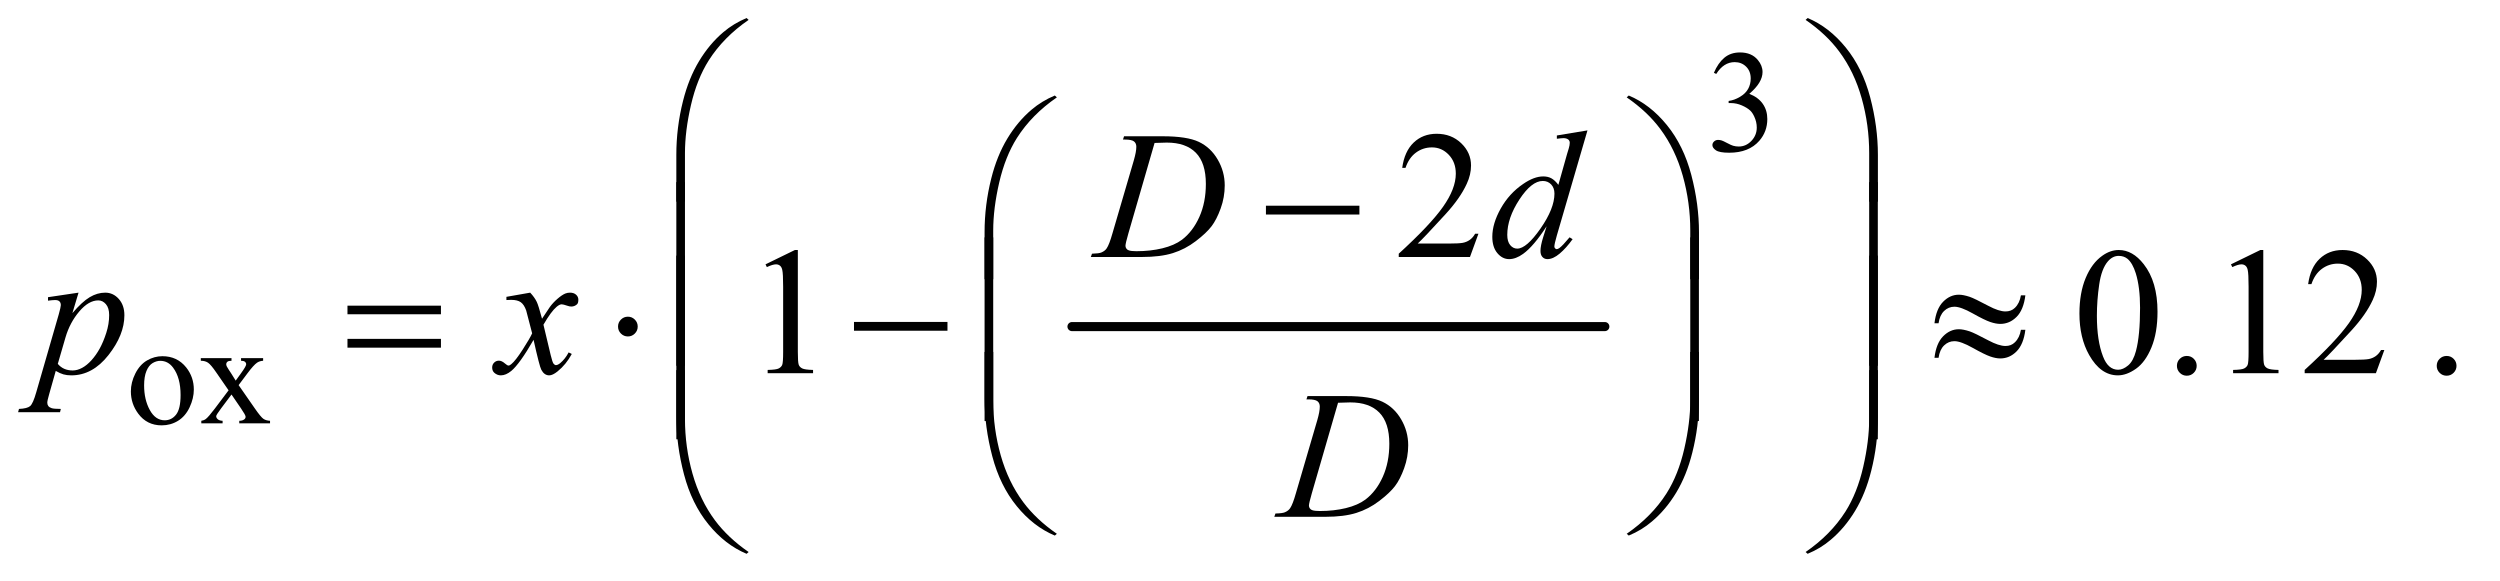 <?xml version="1.0" encoding="UTF-8"?>
<!DOCTYPE svg PUBLIC '-//W3C//DTD SVG 1.0//EN'
          'http://www.w3.org/TR/2001/REC-SVG-20010904/DTD/svg10.dtd'>
<svg stroke-dasharray="none" shape-rendering="auto" xmlns="http://www.w3.org/2000/svg" font-family="'Dialog'" text-rendering="auto" width="215" fill-opacity="1" color-interpolation="auto" color-rendering="auto" preserveAspectRatio="xMidYMid meet" font-size="12px" viewBox="0 0 215 50" fill="black" xmlns:xlink="http://www.w3.org/1999/xlink" stroke="black" image-rendering="auto" stroke-miterlimit="10" stroke-linecap="square" stroke-linejoin="miter" font-style="normal" stroke-width="1" height="50" stroke-dashoffset="0" font-weight="normal" stroke-opacity="1"
><!--Generated by the Batik Graphics2D SVG Generator--><defs id="genericDefs"
  /><g
  ><defs id="defs1"
    ><clipPath clipPathUnits="userSpaceOnUse" id="clipPath1"
      ><path d="M0.993 1.523 L136.947 1.523 L136.947 32.955 L0.993 32.955 L0.993 1.523 Z"
      /></clipPath
      ><clipPath clipPathUnits="userSpaceOnUse" id="clipPath2"
      ><path d="M31.739 48.645 L31.739 1052.886 L4375.292 1052.886 L4375.292 48.645 Z"
      /></clipPath
    ></defs
    ><g stroke-width="16" transform="scale(1.576,1.576) translate(-0.993,-1.523) matrix(0.031,0,0,0.031,0,0)" stroke-linejoin="round" stroke-linecap="round"
    ><line y2="624" fill="none" x1="1919" clip-path="url(#clipPath2)" x2="2857" y1="624"
    /></g
    ><g transform="matrix(0.049,0,0,0.049,-1.565,-2.399)"
    ><path d="M3040 176.75 Q3047.25 159.625 3058.312 150.312 Q3069.375 141 3085.875 141 Q3106.25 141 3117.125 154.25 Q3125.375 164.125 3125.375 175.375 Q3125.375 193.875 3102.125 213.625 Q3117.75 219.75 3125.75 231.125 Q3133.75 242.5 3133.75 257.875 Q3133.75 279.875 3119.75 296 Q3101.5 317 3066.875 317 Q3049.75 317 3043.562 312.75 Q3037.375 308.5 3037.375 303.625 Q3037.375 300 3040.312 297.25 Q3043.25 294.5 3047.375 294.5 Q3050.5 294.5 3053.75 295.5 Q3055.875 296.125 3063.375 300.062 Q3070.875 304 3073.75 304.75 Q3078.375 306.125 3083.625 306.125 Q3096.375 306.125 3105.812 296.25 Q3115.25 286.375 3115.25 272.875 Q3115.25 263 3110.875 253.625 Q3107.625 246.625 3103.75 243 Q3098.375 238 3089 233.938 Q3079.625 229.875 3069.875 229.875 L3065.875 229.875 L3065.875 226.125 Q3075.75 224.875 3085.688 219 Q3095.625 213.125 3100.125 204.875 Q3104.625 196.625 3104.625 186.75 Q3104.625 173.875 3096.562 165.938 Q3088.5 158 3076.5 158 Q3057.125 158 3044.125 178.75 L3040 176.75 Z" stroke="none" clip-path="url(#clipPath2)"
    /></g
    ><g transform="matrix(0.049,0,0,0.049,-1.565,-2.399)"
    ><path d="M317 674.125 Q343 674.125 358.75 693.875 Q372.125 710.75 372.125 732.625 Q372.125 748 364.75 763.75 Q357.375 779.5 344.438 787.5 Q331.5 795.5 315.625 795.5 Q289.75 795.5 274.5 774.875 Q261.625 757.5 261.625 735.875 Q261.625 720.125 269.438 704.562 Q277.25 689 290 681.562 Q302.75 674.125 317 674.125 ZM313.125 682.25 Q306.5 682.25 299.812 686.188 Q293.125 690.125 289 700 Q284.875 709.875 284.875 725.375 Q284.875 750.375 294.812 768.5 Q304.75 786.625 321 786.625 Q333.125 786.625 341 776.625 Q348.875 766.625 348.875 742.25 Q348.875 711.75 335.75 694.25 Q326.875 682.25 313.125 682.25 ZM384.375 677.5 L438.25 677.5 L438.25 682.125 Q433.125 682.125 431.062 683.875 Q429 685.625 429 688.5 Q429 691.5 433.375 697.75 Q434.75 699.75 437.5 704 L445.625 717 L455 704 Q464 691.625 464 688.375 Q464 685.75 461.875 683.938 Q459.75 682.125 455 682.125 L455 677.5 L493.75 677.5 L493.75 682.125 Q487.625 682.5 483.125 685.5 Q477 689.75 466.375 704 L450.75 724.875 L479.25 765.875 Q489.75 781 494.25 784.062 Q498.75 787.125 505.875 787.5 L505.875 792 L451.875 792 L451.875 787.5 Q457.5 787.5 460.625 785 Q463 783.25 463 780.375 Q463 777.5 455 765.875 L438.25 741.375 L419.875 765.875 Q411.375 777.25 411.375 779.375 Q411.375 782.375 414.188 784.812 Q417 787.25 422.625 787.5 L422.625 792 L385.25 792 L385.25 787.5 Q389.75 786.875 393.125 784.375 Q397.875 780.75 409.125 765.875 L433.125 734 L411.375 702.5 Q402.125 689 397.062 685.562 Q392 682.125 384.375 682.125 L384.375 677.5 Z" stroke="none" clip-path="url(#clipPath2)"
    /></g
    ><g transform="matrix(0.049,0,0,0.049,-1.565,-2.399)"
    ><path d="M2626.719 459.219 L2611.875 500 L2486.875 500 L2486.875 494.219 Q2542.031 443.906 2564.531 412.031 Q2587.031 380.156 2587.031 353.75 Q2587.031 333.594 2574.688 320.625 Q2562.344 307.656 2545.156 307.656 Q2529.531 307.656 2517.109 316.797 Q2504.688 325.938 2498.75 343.594 L2492.969 343.594 Q2496.875 314.688 2513.047 299.219 Q2529.219 283.75 2553.438 283.75 Q2579.219 283.75 2596.484 300.312 Q2613.75 316.875 2613.75 339.375 Q2613.75 355.469 2606.25 371.562 Q2594.688 396.875 2568.75 425.156 Q2529.844 467.656 2520.156 476.406 L2575.469 476.406 Q2592.344 476.406 2599.141 475.156 Q2605.938 473.906 2611.406 470.078 Q2616.875 466.25 2620.938 459.219 L2626.719 459.219 Z" stroke="none" clip-path="url(#clipPath2)"
    /></g
    ><g transform="matrix(0.049,0,0,0.049,-1.565,-2.399)"
    ><path d="M1375.5 512.906 L1427.062 487.75 L1432.219 487.75 L1432.219 666.656 Q1432.219 684.469 1433.703 688.844 Q1435.188 693.219 1439.875 695.562 Q1444.562 697.906 1458.938 698.219 L1458.938 704 L1379.25 704 L1379.25 698.219 Q1394.25 697.906 1398.625 695.641 Q1403 693.375 1404.719 689.547 Q1406.438 685.719 1406.438 666.656 L1406.438 552.281 Q1406.438 529.156 1404.875 522.594 Q1403.781 517.594 1400.891 515.25 Q1398 512.906 1393.938 512.906 Q1388.156 512.906 1377.844 517.75 L1375.5 512.906 ZM3681.562 599.312 Q3681.562 563.062 3692.5 536.891 Q3703.438 510.719 3721.562 497.906 Q3735.625 487.75 3750.625 487.75 Q3775 487.75 3794.375 512.594 Q3818.594 543.375 3818.594 596.031 Q3818.594 632.906 3807.969 658.688 Q3797.344 684.469 3780.859 696.109 Q3764.375 707.75 3749.062 707.75 Q3718.75 707.75 3698.594 671.969 Q3681.562 641.812 3681.562 599.312 ZM3712.188 603.219 Q3712.188 646.969 3722.969 674.625 Q3731.875 697.906 3749.531 697.906 Q3757.969 697.906 3767.031 690.328 Q3776.094 682.75 3780.781 664.938 Q3787.969 638.062 3787.969 589.156 Q3787.969 552.906 3780.469 528.688 Q3774.844 510.719 3765.938 503.219 Q3759.531 498.062 3750.469 498.062 Q3739.844 498.062 3731.562 507.594 Q3720.312 520.562 3716.25 548.375 Q3712.188 576.188 3712.188 603.219 ZM3870 673.688 Q3877.344 673.688 3882.344 678.766 Q3887.344 683.844 3887.344 691.031 Q3887.344 698.219 3882.266 703.297 Q3877.188 708.375 3870 708.375 Q3862.812 708.375 3857.734 703.297 Q3852.656 698.219 3852.656 691.031 Q3852.656 683.688 3857.734 678.688 Q3862.812 673.688 3870 673.688 ZM3947.5 512.906 L3999.062 487.75 L4004.219 487.75 L4004.219 666.656 Q4004.219 684.469 4005.703 688.844 Q4007.188 693.219 4011.875 695.562 Q4016.562 697.906 4030.938 698.219 L4030.938 704 L3951.25 704 L3951.25 698.219 Q3966.25 697.906 3970.625 695.641 Q3975 693.375 3976.719 689.547 Q3978.438 685.719 3978.438 666.656 L3978.438 552.281 Q3978.438 529.156 3976.875 522.594 Q3975.781 517.594 3972.891 515.25 Q3970 512.906 3965.938 512.906 Q3960.156 512.906 3949.844 517.75 L3947.5 512.906 ZM4216.719 663.219 L4201.875 704 L4076.875 704 L4076.875 698.219 Q4132.031 647.906 4154.531 616.031 Q4177.031 584.156 4177.031 557.75 Q4177.031 537.594 4164.688 524.625 Q4152.344 511.656 4135.156 511.656 Q4119.531 511.656 4107.109 520.797 Q4094.688 529.938 4088.75 547.594 L4082.969 547.594 Q4086.875 518.688 4103.047 503.219 Q4119.219 487.75 4143.438 487.75 Q4169.219 487.75 4186.484 504.312 Q4203.75 520.875 4203.75 543.375 Q4203.75 559.469 4196.25 575.562 Q4184.688 600.875 4158.75 629.156 Q4119.844 671.656 4110.156 680.406 L4165.469 680.406 Q4182.344 680.406 4189.141 679.156 Q4195.938 677.906 4201.406 674.078 Q4206.875 670.25 4210.938 663.219 L4216.719 663.219 ZM4326 673.688 Q4333.344 673.688 4338.344 678.766 Q4343.344 683.844 4343.344 691.031 Q4343.344 698.219 4338.266 703.297 Q4333.188 708.375 4326 708.375 Q4318.812 708.375 4313.734 703.297 Q4308.656 698.219 4308.656 691.031 Q4308.656 683.688 4313.734 678.688 Q4318.812 673.688 4326 673.688 Z" stroke="none" clip-path="url(#clipPath2)"
    /></g
    ><g transform="matrix(0.049,0,0,0.049,-1.565,-2.399)"
    ><path d="M2002.875 293.906 L2004.75 288.125 L2072.406 288.125 Q2115.375 288.125 2136.078 297.969 Q2156.781 307.812 2169.125 328.984 Q2181.469 350.156 2181.469 374.375 Q2181.469 395.156 2174.359 414.766 Q2167.25 434.375 2158.266 446.172 Q2149.281 457.969 2130.688 472.188 Q2112.094 486.406 2090.375 493.203 Q2068.656 500 2036.156 500 L1946.469 500 L1948.5 494.219 Q1960.844 493.906 1965.062 492.031 Q1971.312 489.375 1974.281 484.844 Q1978.812 478.281 1984.438 458.438 L2021.938 330.312 Q2026.312 315.156 2026.312 306.562 Q2026.312 300.469 2022.25 297.188 Q2018.188 293.906 2006.312 293.906 L2002.875 293.906 ZM2058.344 299.844 L2012.406 458.438 Q2007.25 476.25 2007.25 480.469 Q2007.25 482.969 2008.891 485.312 Q2010.531 487.656 2013.344 488.438 Q2017.406 489.844 2026.469 489.844 Q2051 489.844 2072.016 484.766 Q2093.031 479.688 2106.469 469.688 Q2125.531 455.156 2136.938 429.688 Q2148.344 404.219 2148.344 371.719 Q2148.344 335 2130.844 317.109 Q2113.344 299.219 2079.75 299.219 Q2071.469 299.219 2058.344 299.844 ZM2818.125 277.812 L2764.375 462.188 Q2760 477.188 2760 481.875 Q2760 483.438 2761.328 484.844 Q2762.656 486.25 2764.062 486.25 Q2766.094 486.25 2768.906 484.219 Q2774.219 480.469 2786.719 465.469 L2792.031 468.75 Q2780.781 484.375 2769.297 494.062 Q2757.812 503.75 2747.812 503.75 Q2742.5 503.75 2739.062 500 Q2735.625 496.25 2735.625 489.375 Q2735.625 480.469 2740.312 465.469 L2746.406 446.094 Q2723.75 481.094 2705.156 494.531 Q2692.344 503.75 2680.625 503.75 Q2668.75 503.75 2659.922 493.203 Q2651.094 482.656 2651.094 464.531 Q2651.094 441.25 2665.938 414.844 Q2680.781 388.438 2705.156 371.875 Q2724.375 358.594 2740.469 358.594 Q2748.906 358.594 2755 362.031 Q2761.094 365.469 2767.031 373.438 L2782.344 319.062 Q2784.062 313.281 2785.156 309.844 Q2787.031 303.594 2787.031 299.531 Q2787.031 296.25 2784.688 294.062 Q2781.406 291.406 2776.25 291.406 Q2772.656 291.406 2764.375 292.5 L2764.375 286.719 L2818.125 277.812 ZM2760.156 388.75 Q2760.156 378.75 2754.375 372.656 Q2748.594 366.562 2739.688 366.562 Q2720 366.562 2698.672 399.062 Q2677.344 431.562 2677.344 461.25 Q2677.344 472.969 2682.5 479.141 Q2687.656 485.312 2694.844 485.312 Q2711.094 485.312 2735.625 450.156 Q2760.156 415 2760.156 388.75 Z" stroke="none" clip-path="url(#clipPath2)"
    /></g
    ><g transform="matrix(0.049,0,0,0.049,-1.565,-2.399)"
    ><path d="M169.781 562.594 L159 598.531 Q176.031 578.531 189.391 570.562 Q202.75 562.594 216.656 562.594 Q230.562 562.594 240.406 573.609 Q250.25 584.625 250.25 602.281 Q250.25 636.656 222.281 672.203 Q194.312 707.75 157.125 707.75 Q149.312 707.75 143.297 706.031 Q137.281 704.312 129.781 699.938 L118.375 740.25 Q114.938 752.125 114.938 755.719 Q114.938 759.156 116.734 761.578 Q118.531 764 122.594 765.328 Q126.656 766.656 138.688 766.656 L137.281 772.438 L63.688 772.438 L65.25 766.656 Q79.781 766.031 84.859 761.656 Q89.938 757.281 95.562 737.438 L135.094 600.562 Q138.688 587.594 138.688 584.469 Q138.688 580.25 136.266 577.906 Q133.844 575.562 128.844 575.562 Q124.312 575.562 116.188 576.656 L116.188 570.562 L169.781 562.594 ZM133.375 687.594 Q143.062 699.156 159.469 699.156 Q167.594 699.156 176.031 694.625 Q184.469 690.094 192.516 681.188 Q200.562 672.281 206.969 660.641 Q213.375 649 218.453 633.219 Q223.531 617.438 223.531 601.969 Q223.531 589.469 217.828 582.828 Q212.125 576.188 204.469 576.188 Q187.594 576.188 171.109 595.562 Q154.625 614.938 146.969 640.875 L133.375 687.594 ZM962.469 562.594 Q970.125 570.719 974.031 578.844 Q976.844 584.469 983.25 608.375 L997 587.75 Q1002.469 580.25 1010.281 573.453 Q1018.094 566.656 1024.031 564.156 Q1027.781 562.594 1032.312 562.594 Q1039.031 562.594 1043.016 566.188 Q1047 569.781 1047 574.938 Q1047 580.875 1044.656 583.062 Q1040.281 586.969 1034.656 586.969 Q1031.375 586.969 1027.625 585.562 Q1020.281 583.062 1017.781 583.062 Q1014.031 583.062 1008.875 587.438 Q999.188 595.562 985.75 618.844 L998.562 672.594 Q1001.531 684.938 1003.562 687.359 Q1005.594 689.781 1007.625 689.781 Q1010.906 689.781 1015.281 686.188 Q1023.875 679 1029.969 667.438 L1035.438 670.25 Q1025.594 688.688 1010.438 700.875 Q1001.844 707.75 995.906 707.75 Q987.156 707.75 982 697.906 Q978.719 691.812 968.406 645.406 Q944.031 687.75 929.344 699.938 Q919.812 707.75 910.906 707.75 Q904.656 707.75 899.5 703.219 Q895.75 699.781 895.75 694 Q895.75 688.844 899.188 685.406 Q902.625 681.969 907.625 681.969 Q912.625 681.969 918.25 686.969 Q922.312 690.562 924.5 690.562 Q926.375 690.562 929.344 688.062 Q936.688 682.125 949.344 662.438 Q962 642.75 965.906 634 Q956.219 596.031 955.438 593.844 Q951.844 583.688 946.062 579.469 Q940.281 575.25 929.031 575.25 Q925.438 575.25 920.75 575.562 L920.75 569.938 L962.469 562.594 Z" stroke="none" clip-path="url(#clipPath2)"
    /></g
    ><g transform="matrix(0.049,0,0,0.049,-1.565,-2.399)"
    ><path d="M2324.875 749.906 L2326.75 744.125 L2394.406 744.125 Q2437.375 744.125 2458.078 753.969 Q2478.781 763.812 2491.125 784.984 Q2503.469 806.156 2503.469 830.375 Q2503.469 851.156 2496.359 870.766 Q2489.25 890.375 2480.266 902.172 Q2471.281 913.969 2452.688 928.188 Q2434.094 942.406 2412.375 949.203 Q2390.656 956 2358.156 956 L2268.469 956 L2270.5 950.219 Q2282.844 949.906 2287.062 948.031 Q2293.312 945.375 2296.281 940.844 Q2300.812 934.281 2306.438 914.438 L2343.938 786.312 Q2348.312 771.156 2348.312 762.562 Q2348.312 756.469 2344.25 753.188 Q2340.188 749.906 2328.312 749.906 L2324.875 749.906 ZM2380.344 755.844 L2334.406 914.438 Q2329.25 932.25 2329.25 936.469 Q2329.25 938.969 2330.891 941.312 Q2332.531 943.656 2335.344 944.438 Q2339.406 945.844 2348.469 945.844 Q2373 945.844 2394.016 940.766 Q2415.031 935.688 2428.469 925.688 Q2447.531 911.156 2458.938 885.688 Q2470.344 860.219 2470.344 827.719 Q2470.344 791 2452.844 773.109 Q2435.344 755.219 2401.75 755.219 Q2393.469 755.219 2380.344 755.844 Z" stroke="none" clip-path="url(#clipPath2)"
    /></g
    ><g transform="matrix(0.049,0,0,0.049,-1.565,-2.399)"
    ><path d="M1218.969 402.938 L1218.969 320.75 Q1218.969 272.625 1230.688 226.219 Q1240.688 186.375 1258.891 156.219 Q1277.094 126.062 1301.469 105.438 Q1319.281 90.281 1342.25 80.594 L1345.844 83.875 Q1301.781 114.188 1275.844 154.969 Q1255.219 187.625 1244.672 233.25 Q1234.125 278.875 1234.125 317.625 L1234.125 402.938 L1218.969 402.938 ZM3327.844 402.938 L3312.531 402.938 L3312.531 317.625 Q3312.531 268.25 3299.406 221.531 Q3286.281 174.812 3260.031 139.5 Q3237.375 108.875 3200.969 83.875 L3204.562 80.594 Q3242.219 96.375 3271.516 132.469 Q3300.812 168.562 3314.328 219.891 Q3327.844 271.219 3327.844 320.75 L3327.844 402.938 Z" stroke="none" clip-path="url(#clipPath2)"
    /></g
    ><g transform="matrix(0.049,0,0,0.049,-1.565,-2.399)"
    ><path d="M2253.781 410 L2417.844 410 L2417.844 425.469 L2253.781 425.469 L2253.781 410 Z" stroke="none" clip-path="url(#clipPath2)"
    /></g
    ><g transform="matrix(0.049,0,0,0.049,-1.565,-2.399)"
    ><path d="M1759.969 538.938 L1759.969 456.75 Q1759.969 408.625 1771.688 362.219 Q1781.688 322.375 1799.891 292.219 Q1818.094 262.062 1842.469 241.438 Q1860.281 226.281 1883.25 216.594 L1886.844 219.875 Q1842.781 250.188 1816.844 290.969 Q1796.219 323.625 1785.672 369.25 Q1775.125 414.875 1775.125 453.625 L1775.125 538.938 L1759.969 538.938 ZM3013.844 538.938 L2998.531 538.938 L2998.531 453.625 Q2998.531 404.25 2985.406 357.531 Q2972.281 310.812 2946.031 275.5 Q2923.375 244.875 2886.969 219.875 L2890.562 216.594 Q2928.219 232.375 2957.516 268.469 Q2986.812 304.562 3000.328 355.891 Q3013.844 407.219 3013.844 456.75 L3013.844 538.938 Z" stroke="none" clip-path="url(#clipPath2)"
    /></g
    ><g transform="matrix(0.049,0,0,0.049,-1.565,-2.399)"
    ><path d="M1234.125 690.938 L1218.969 690.938 L1218.969 368.594 L1234.125 368.594 L1234.125 690.938 ZM3327.688 690.938 L3312.531 690.938 L3312.531 368.594 L3327.688 368.594 L3327.688 690.938 Z" stroke="none" clip-path="url(#clipPath2)"
    /></g
    ><g transform="matrix(0.049,0,0,0.049,-1.565,-2.399)"
    ><path d="M641.781 585.406 L805.844 585.406 L805.844 600.562 L641.781 600.562 L641.781 585.406 ZM641.781 643.688 L805.844 643.688 L805.844 659.156 L641.781 659.156 L641.781 643.688 ZM1151.188 622.125 Q1151.188 629.312 1146.109 634.391 Q1141.031 639.469 1134 639.469 Q1126.812 639.469 1121.734 634.391 Q1116.656 629.312 1116.656 622.125 Q1116.656 614.938 1121.734 609.859 Q1126.812 604.781 1134 604.781 Q1141.031 604.781 1146.109 609.859 Q1151.188 614.938 1151.188 622.125 ZM1530.781 614 L1694.844 614 L1694.844 629.469 L1530.781 629.469 L1530.781 614 ZM3578.844 567.281 L3586.656 567.281 Q3583.531 592.75 3571.266 605.094 Q3559 617.438 3542.594 617.438 Q3534.938 617.438 3525.016 614.078 Q3515.094 610.719 3494.234 599 Q3473.375 587.281 3462.125 587.281 Q3451.812 587.281 3444.078 594.703 Q3436.344 602.125 3434.312 616.344 L3427.125 616.344 Q3430.094 591.031 3442.281 578.609 Q3454.469 566.188 3469.938 566.188 Q3477.594 566.188 3489 569.938 Q3497.281 572.75 3521.656 585.719 Q3540.094 595.562 3551.812 595.562 Q3561.812 595.562 3568.219 589.312 Q3576.656 581.188 3578.844 567.281 ZM3578.844 627.75 L3586.656 627.75 Q3583.531 653.219 3571.266 665.641 Q3559 678.062 3542.594 678.062 Q3534.938 678.062 3525.016 674.625 Q3515.094 671.188 3494.234 659.469 Q3473.375 647.75 3462.125 647.75 Q3451.812 647.75 3444.078 655.172 Q3436.344 662.594 3434.312 676.969 L3427.125 676.969 Q3430.094 651.656 3442.281 639.234 Q3454.469 626.812 3469.938 626.812 Q3477.594 626.812 3489 630.562 Q3497.281 633.375 3521.656 646.344 Q3540.094 656.188 3551.812 656.188 Q3561.812 656.188 3568.219 649.781 Q3576.656 641.656 3578.844 627.75 Z" stroke="none" clip-path="url(#clipPath2)"
    /></g
    ><g transform="matrix(0.049,0,0,0.049,-1.565,-2.399)"
    ><path d="M1775.125 787.938 L1759.969 787.938 L1759.969 465.594 L1775.125 465.594 L1775.125 787.938 ZM3013.688 787.938 L2998.531 787.938 L2998.531 465.594 L3013.688 465.594 L3013.688 787.938 Z" stroke="none" clip-path="url(#clipPath2)"
    /></g
    ><g transform="matrix(0.049,0,0,0.049,-1.565,-2.399)"
    ><path d="M1234.125 819.938 L1218.969 819.938 L1218.969 497.594 L1234.125 497.594 L1234.125 819.938 ZM3327.688 819.938 L3312.531 819.938 L3312.531 497.594 L3327.688 497.594 L3327.688 819.938 Z" stroke="none" clip-path="url(#clipPath2)"
    /></g
    ><g transform="matrix(0.049,0,0,0.049,-1.565,-2.399)"
    ><path d="M1759.969 666.594 L1775.125 666.594 L1775.125 752.062 Q1775.125 801.438 1788.328 848.156 Q1801.531 894.875 1827.781 930.188 Q1850.438 960.656 1886.844 985.812 L1883.25 988.938 Q1845.594 973.156 1816.297 937.141 Q1787 901.125 1773.484 849.719 Q1759.969 798.312 1759.969 748.938 L1759.969 666.594 ZM3013.844 666.594 L3013.844 748.938 Q3013.844 797.062 3002.125 843.312 Q2992.125 883.312 2973.922 913.469 Q2955.719 943.625 2931.188 964.25 Q2913.531 979.406 2890.562 988.938 L2886.969 985.812 Q2931.031 955.5 2956.969 914.719 Q2977.594 882.062 2988.062 836.438 Q2998.531 790.812 2998.531 752.062 L2998.531 666.594 L3013.844 666.594 Z" stroke="none" clip-path="url(#clipPath2)"
    /></g
    ><g transform="matrix(0.049,0,0,0.049,-1.565,-2.399)"
    ><path d="M1218.969 698.594 L1234.125 698.594 L1234.125 784.062 Q1234.125 833.438 1247.328 880.156 Q1260.531 926.875 1286.781 962.188 Q1309.438 992.656 1345.844 1017.812 L1342.25 1020.938 Q1304.594 1005.156 1275.297 969.141 Q1246 933.125 1232.484 881.719 Q1218.969 830.312 1218.969 780.938 L1218.969 698.594 ZM3327.844 698.594 L3327.844 780.938 Q3327.844 829.062 3316.125 875.312 Q3306.125 915.312 3287.922 945.469 Q3269.719 975.625 3245.188 996.25 Q3227.531 1011.406 3204.562 1020.938 L3200.969 1017.812 Q3245.031 987.5 3270.969 946.719 Q3291.594 914.062 3302.062 868.438 Q3312.531 822.812 3312.531 784.062 L3312.531 698.594 L3327.844 698.594 Z" stroke="none" clip-path="url(#clipPath2)"
    /></g
  ></g
></svg
>
